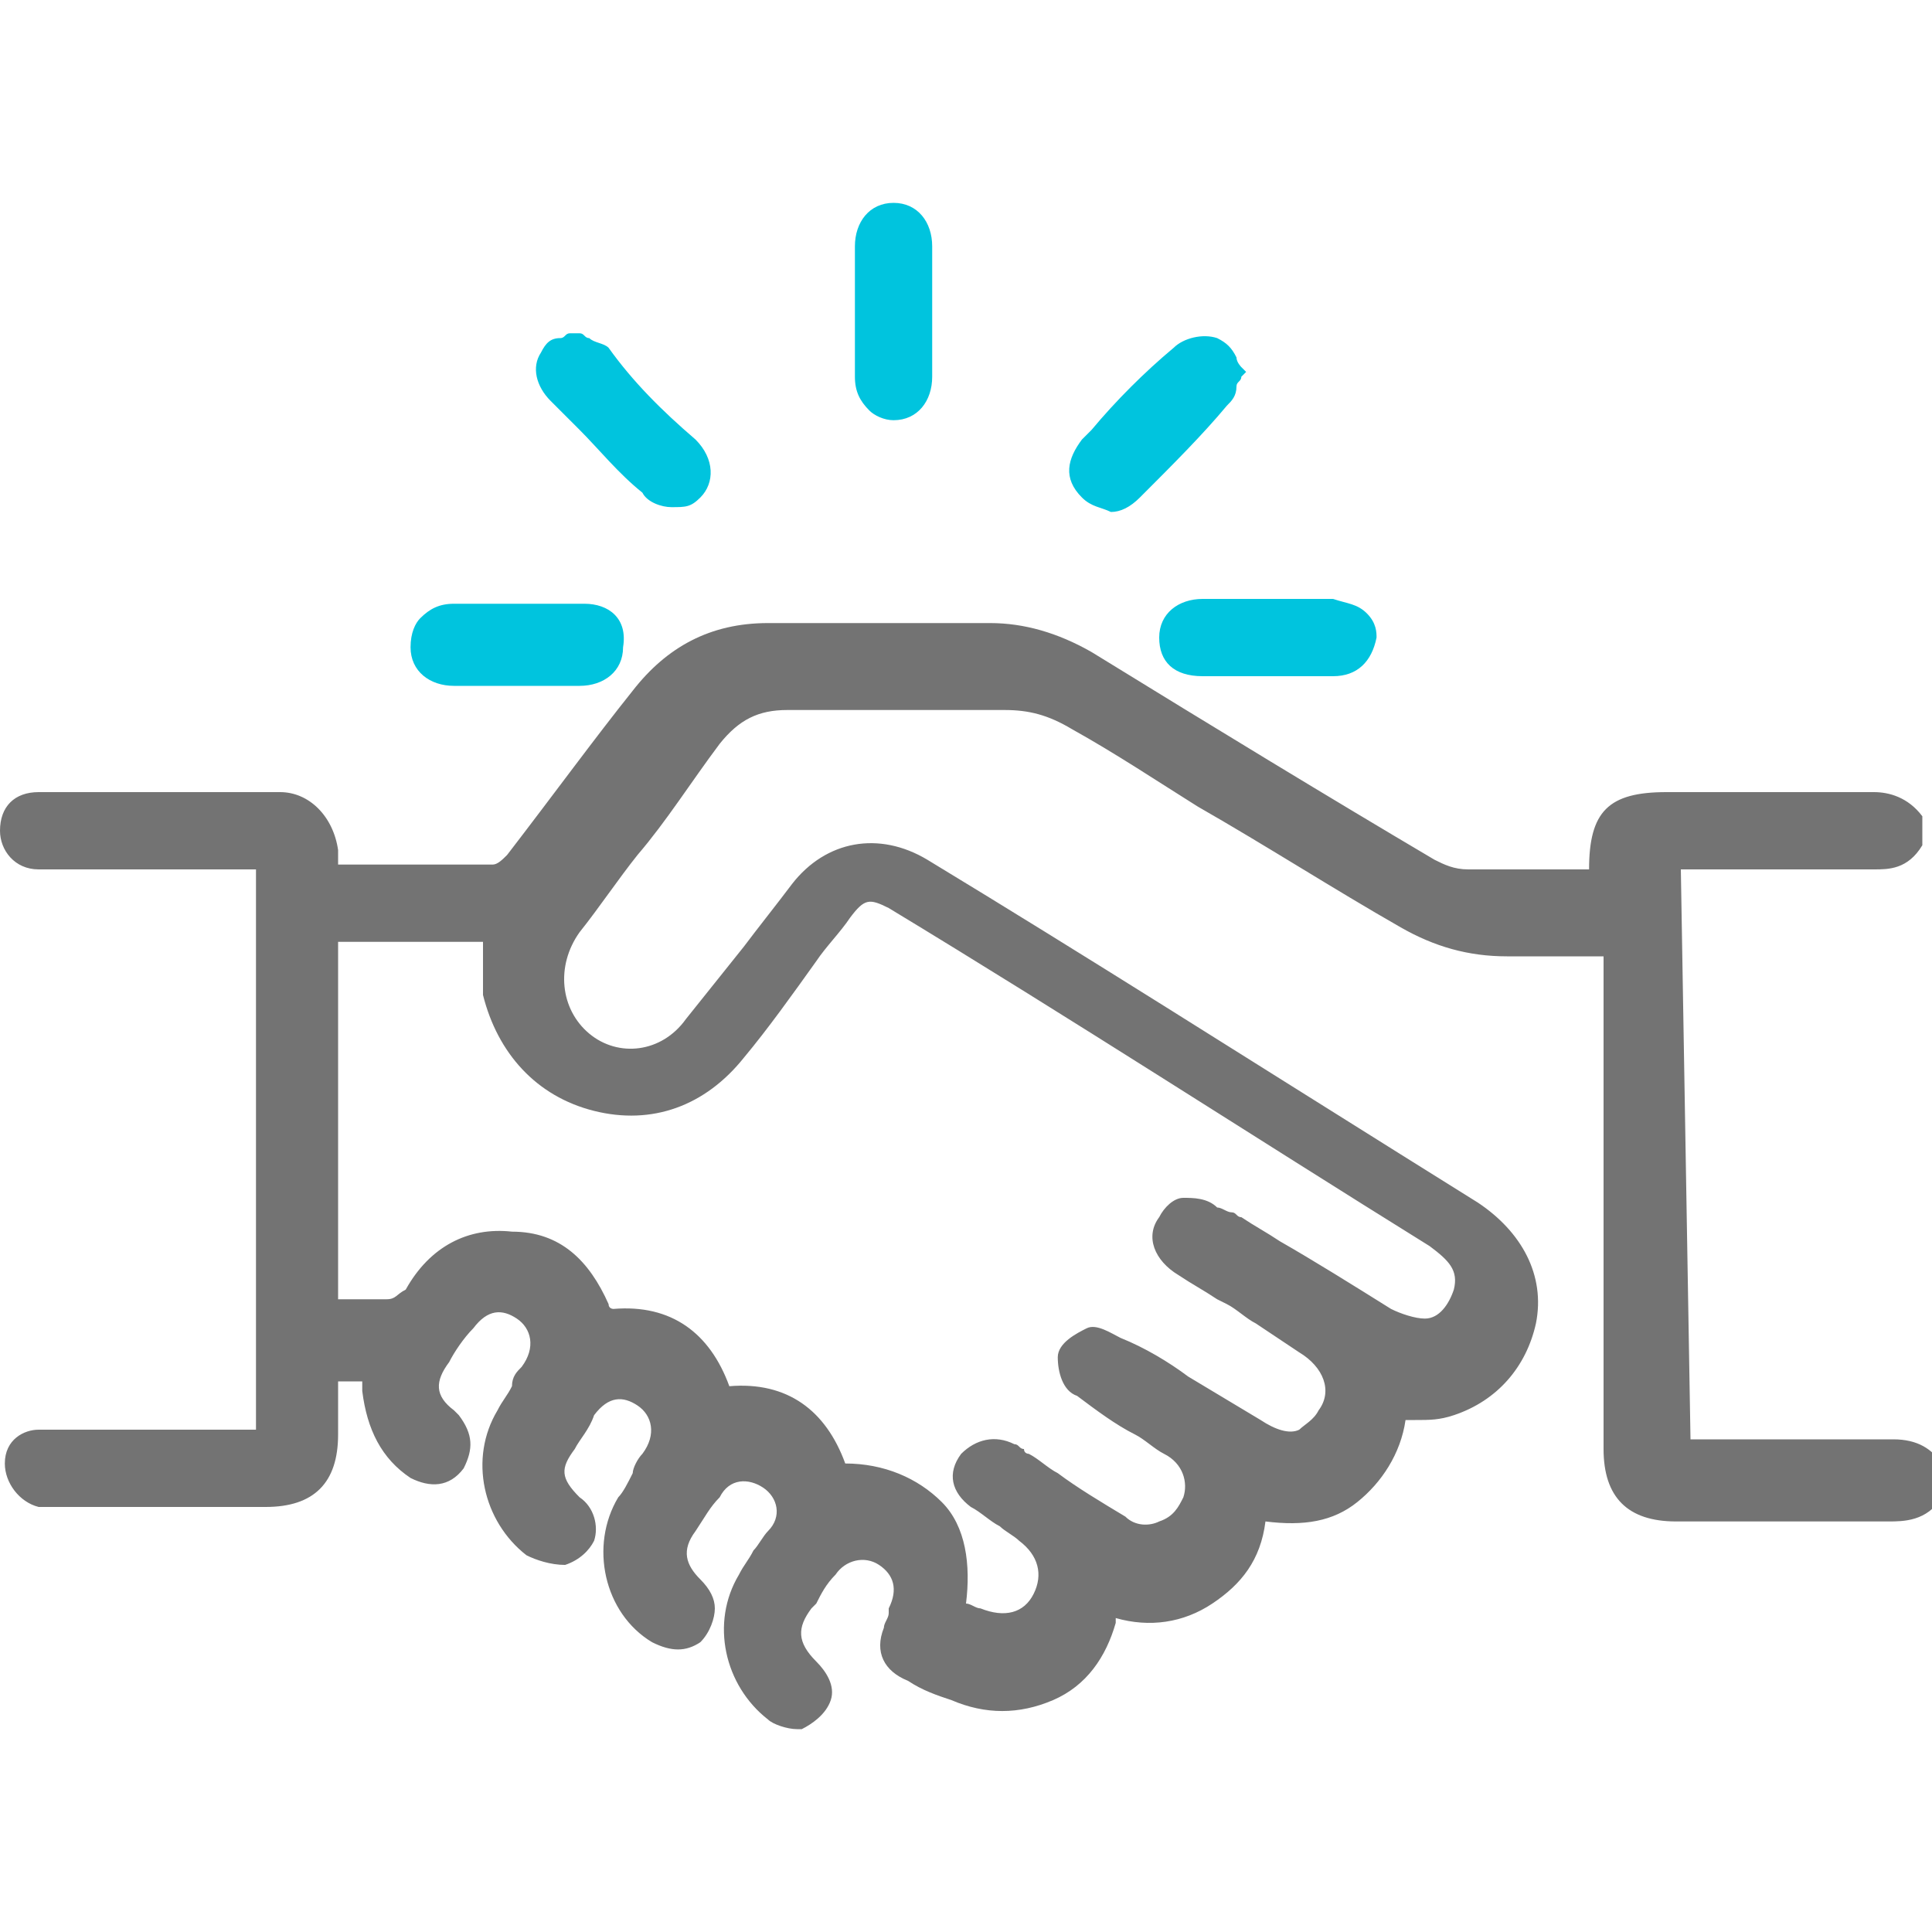 <?xml version="1.0" encoding="utf-8"?>
<!-- Generator: Adobe Illustrator 24.2.1, SVG Export Plug-In . SVG Version: 6.00 Build 0)  -->
<svg version="1.1" id="Capa_1" xmlns="http://www.w3.org/2000/svg" xmlns:xlink="http://www.w3.org/1999/xlink" x="0px" y="0px"
	 viewBox="0 0 40 40" style="enable-background:new 0 0 40 40;" xml:space="preserve">
<style type="text/css">
	.st0{fill:#737373;}
	.st1{fill:#00C4DE;}
</style>
<path class="st0" d="M34.8,18c0.4,0,0.7,0,1.1,0c1,0,2,0,2.9,0c0.3,0,0.7,0,1-0.5v-0.1v-0.5l0,0c-0.3-0.4-0.7-0.5-1-0.5
	c-1,0-2.1,0-3.1,0c-0.4,0-0.8,0-1.2,0c-1.2,0-1.6,0.4-1.6,1.6l0,0c-0.2,0-0.4,0-0.6,0c-0.6,0-1.2,0-1.9,0c-0.3,0-0.5-0.1-0.7-0.2
	c-2.2-1.3-4.5-2.7-7.1-4.3c-0.7-0.4-1.4-0.6-2.1-0.6c-1.5,0-3,0-4.5,0c0,0,0,0-0.1,0c-1.2,0-2.1,0.5-2.8,1.4c-0.8,1-1.6,2.1-2.6,3.4
	c-0.1,0.1-0.2,0.2-0.3,0.2c-0.9,0-1.8,0-2.6,0c-0.2,0-0.4,0-0.7,0H7c0-0.1,0-0.2,0-0.3c-0.1-0.7-0.6-1.2-1.2-1.2c-1.7,0-3.4,0-5,0
	c-0.5,0-0.8,0.3-0.8,0.8C0,17.6,0.3,18,0.8,18c0.1,0,0.1,0,0.2,0c0,0,0,0,0.1,0h4.2v11.6h-1c-0.3,0-0.7,0-1,0c-0.8,0-1.7,0-2.5,0
	c-0.3,0-0.7,0.2-0.7,0.7c0,0.4,0.3,0.8,0.7,0.9c0.1,0,0.2,0,0.2,0h0.1h1c1.1,0,2.3,0,3.4,0c1,0,1.5-0.5,1.5-1.5c0-0.3,0-0.6,0-0.9
	v-0.2h0.5c0,0.1,0,0.1,0,0.2c0.1,0.8,0.4,1.4,1,1.8c0.4,0.2,0.8,0.2,1.1-0.2c0.2-0.4,0.2-0.7-0.1-1.1c0,0,0,0-0.1-0.1l0,0
	c-0.4-0.3-0.4-0.6-0.1-1c0.1-0.2,0.3-0.5,0.5-0.7c0.3-0.4,0.6-0.4,0.9-0.2c0.3,0.2,0.4,0.6,0.1,1c-0.1,0.1-0.2,0.2-0.2,0.4
	c-0.1,0.2-0.2,0.3-0.3,0.5c-0.6,1-0.3,2.3,0.6,3c0.2,0.1,0.5,0.2,0.8,0.2c0.3-0.1,0.5-0.3,0.6-0.5c0.1-0.3,0-0.7-0.3-0.9
	c-0.4-0.4-0.4-0.6-0.1-1l0,0c0.1-0.2,0.3-0.4,0.4-0.7c0.3-0.4,0.6-0.4,0.9-0.2c0.3,0.2,0.4,0.6,0.1,1c-0.1,0.1-0.2,0.3-0.2,0.4
	c-0.1,0.2-0.2,0.4-0.3,0.5c-0.6,1-0.3,2.4,0.7,3c0.4,0.2,0.7,0.2,1,0c0.2-0.2,0.3-0.5,0.3-0.7s-0.1-0.4-0.3-0.6
	c-0.3-0.3-0.4-0.6-0.1-1c0.2-0.3,0.3-0.5,0.5-0.7c0.2-0.4,0.6-0.4,0.9-0.2s0.4,0.6,0.1,0.9c-0.1,0.1-0.2,0.3-0.3,0.4
	c-0.1,0.2-0.2,0.3-0.3,0.5c-0.6,1-0.3,2.3,0.6,3c0.1,0.1,0.4,0.2,0.6,0.2h0.1c0.2-0.1,0.5-0.3,0.6-0.6s-0.1-0.6-0.3-0.8
	c-0.4-0.4-0.4-0.7-0.1-1.1l0.1-0.1c0.1-0.2,0.2-0.4,0.4-0.6c0.2-0.3,0.6-0.4,0.9-0.2c0.3,0.2,0.4,0.5,0.2,0.9v0.1
	c0,0.1-0.1,0.2-0.1,0.3c-0.2,0.5,0,0.9,0.5,1.1c0.3,0.2,0.6,0.3,0.9,0.4c0.7,0.3,1.4,0.3,2.1,0s1.1-0.9,1.3-1.6v-0.1
	c0.7,0.2,1.4,0.1,2-0.3s1-0.9,1.1-1.7c0.8,0.1,1.4,0,1.9-0.4c0.5-0.4,0.9-1,1-1.7c0.1,0,0.2,0,0.2,0c0.3,0,0.5,0,0.8-0.1
	c0.9-0.3,1.5-1,1.7-1.9c0.2-1-0.3-1.9-1.2-2.5l-1.6-1c-3.2-2-6.5-4.1-9.8-6.1c-1-0.6-2.1-0.4-2.8,0.5c-0.3,0.4-0.7,0.9-1,1.3
	c-0.4,0.5-0.8,1-1.2,1.5c-0.5,0.7-1.4,0.8-2,0.3s-0.7-1.4-0.2-2.1c0.4-0.5,0.8-1.1,1.2-1.6c0.6-0.7,1.1-1.5,1.7-2.3
	c0.4-0.5,0.8-0.7,1.4-0.7c1.3,0,2.9,0,4.5,0c0.5,0,0.9,0.1,1.4,0.4c0.9,0.5,1.8,1.1,2.6,1.6c1.4,0.8,2.8,1.7,4.2,2.5
	c0.7,0.4,1.4,0.6,2.2,0.6c0.5,0,1,0,1.5,0c0.2,0,0.3,0,0.5,0v2.9c0,2.4,0,4.8,0,7.3c0,1,0.5,1.5,1.5,1.5c0.5,0,1,0,1.5,0
	c0.9,0,1.9,0,2.9,0c0.3,0,0.8,0,1.1-0.5v-0.1v-0.6l0,0c-0.2-0.3-0.5-0.5-1-0.5c-1,0-2,0-2.9,0c-0.4,0-0.7,0-1.1,0h-0.2L34.8,18
	L34.8,18z M25.2,25c-0.2-0.2-0.5-0.2-0.7-0.2c-0.2,0-0.4,0.2-0.5,0.4c-0.3,0.4-0.1,0.9,0.4,1.2c0.3,0.2,0.5,0.3,0.8,0.5l0.2,0.1
	c0.2,0.1,0.4,0.3,0.6,0.4c0.3,0.2,0.6,0.4,0.9,0.6c0.5,0.3,0.7,0.8,0.4,1.2c-0.1,0.2-0.3,0.3-0.4,0.4c-0.2,0.1-0.5,0-0.8-0.2
	c-0.5-0.3-1-0.6-1.5-0.9c-0.4-0.3-0.9-0.6-1.4-0.8c-0.2-0.1-0.5-0.3-0.7-0.2c-0.2,0.1-0.6,0.3-0.6,0.6s0.1,0.7,0.4,0.8
	c0.4,0.3,0.8,0.6,1.2,0.8c0.2,0.1,0.4,0.3,0.6,0.4c0.4,0.2,0.5,0.6,0.4,0.9c-0.1,0.2-0.2,0.4-0.5,0.5c-0.2,0.1-0.5,0.1-0.7-0.1
	c-0.5-0.3-1-0.6-1.4-0.9c-0.2-0.1-0.4-0.3-0.6-0.4c0,0-0.1,0-0.1-0.1c-0.1,0-0.1-0.1-0.2-0.1c-0.4-0.2-0.8-0.1-1.1,0.2
	c-0.3,0.4-0.2,0.8,0.2,1.1c0.2,0.1,0.4,0.3,0.6,0.4c0.1,0.1,0.3,0.2,0.4,0.3c0.4,0.3,0.5,0.7,0.3,1.1c-0.2,0.4-0.6,0.5-1.1,0.3
	c-0.1,0-0.2-0.1-0.3-0.1c0.1-0.8,0-1.6-0.5-2.1s-1.2-0.8-2-0.8c-0.4-1.1-1.2-1.7-2.4-1.6c-0.4-1.1-1.2-1.7-2.4-1.6
	c0,0-0.1,0-0.1-0.1c-0.4-0.9-1-1.5-2-1.5c-0.9-0.1-1.7,0.3-2.2,1.2c-0.2,0.1-0.2,0.2-0.4,0.2c-0.3,0-0.5,0-0.8,0c-0.1,0-0.1,0-0.2,0
	v-7.4H10c0,0.1,0,0.1,0,0.2c0,0.3,0,0.6,0,0.9c0.3,1.2,1.1,2.1,2.3,2.4c1.2,0.3,2.3-0.1,3.1-1.1c0.5-0.6,1-1.3,1.5-2
	c0.2-0.3,0.5-0.6,0.7-0.9c0.3-0.4,0.4-0.4,0.8-0.2c3.8,2.3,7.5,4.7,11.2,7c0.4,0.3,0.6,0.5,0.5,0.9c-0.1,0.3-0.3,0.6-0.6,0.6
	c-0.2,0-0.5-0.1-0.7-0.2c-0.8-0.5-1.6-1-2.3-1.4c-0.3-0.2-0.5-0.3-0.8-0.5c-0.1,0-0.1-0.1-0.2-0.1C25.4,25.1,25.3,25,25.2,25z"/>
<path class="st1" d="M14.4,9.1c0.4,0.4,0.4,0.9,0.1,1.2c-0.2,0.2-0.3,0.2-0.6,0.2l0,0c-0.2,0-0.5-0.1-0.6-0.3
	c-0.5-0.4-0.9-0.9-1.3-1.3c-0.2-0.2-0.4-0.4-0.6-0.6c-0.3-0.3-0.4-0.7-0.2-1C11.3,7.1,11.4,7,11.6,7c0.1,0,0.1-0.1,0.2-0.1l0,0H12
	c0.1,0,0.1,0.1,0.2,0.1c0.1,0.1,0.3,0.1,0.4,0.2C13.1,7.9,13.7,8.5,14.4,9.1z M25.4,8.4c0.1-0.1,0.2-0.2,0.2-0.4
	c0-0.1,0.1-0.1,0.1-0.2l0.1-0.1l-0.1-0.1c0,0-0.1-0.1-0.1-0.2c-0.1-0.2-0.2-0.3-0.4-0.4c-0.3-0.1-0.7,0-0.9,0.2
	c-0.6,0.5-1.2,1.1-1.7,1.7l-0.2,0.2c-0.3,0.4-0.4,0.8,0,1.2c0.2,0.2,0.4,0.2,0.6,0.3l0,0c0.2,0,0.4-0.1,0.6-0.3
	C24.3,9.6,24.9,9,25.4,8.4z M12.1,12.5c-0.3,0-0.6,0-0.9,0c-0.1,0-0.3,0-0.4,0c-0.1,0-0.3,0-0.4,0c-0.3,0-0.6,0-1,0
	c-0.3,0-0.5,0.1-0.7,0.3c-0.1,0.1-0.2,0.3-0.2,0.6c0,0.5,0.4,0.8,0.9,0.8c0.4,0,0.9,0,1.3,0c0.4,0,0.9,0,1.3,0
	c0.5,0,0.9-0.3,0.9-0.8C13,12.8,12.6,12.5,12.1,12.5z M19.3,5.1c0-0.5-0.3-0.9-0.8-0.9l0,0c-0.5,0-0.8,0.4-0.8,0.9c0,1,0,1.9,0,2.7
	c0,0.3,0.1,0.5,0.3,0.7c0.1,0.1,0.3,0.2,0.5,0.2l0,0c0.5,0,0.8-0.4,0.8-0.9c0-0.3,0-0.6,0-0.9c0-0.1,0-0.3,0-0.4c0-0.1,0-0.3,0-0.4
	C19.3,5.7,19.3,5.4,19.3,5.1z M28.3,12.7c-0.2-0.2-0.4-0.2-0.7-0.3c-0.9,0-1.8,0-2.7,0c-0.5,0-0.9,0.3-0.9,0.8
	c0,0.5,0.3,0.8,0.9,0.8c0.2,0,0.4,0,0.5,0s0.3,0,0.4,0s0.3,0,0.4,0l0,0c0.1,0,0.3,0,0.4,0c0.3,0,0.6,0,1,0c0.5,0,0.8-0.3,0.9-0.8
	C28.5,13.1,28.5,12.9,28.3,12.7z"/>
</svg>
